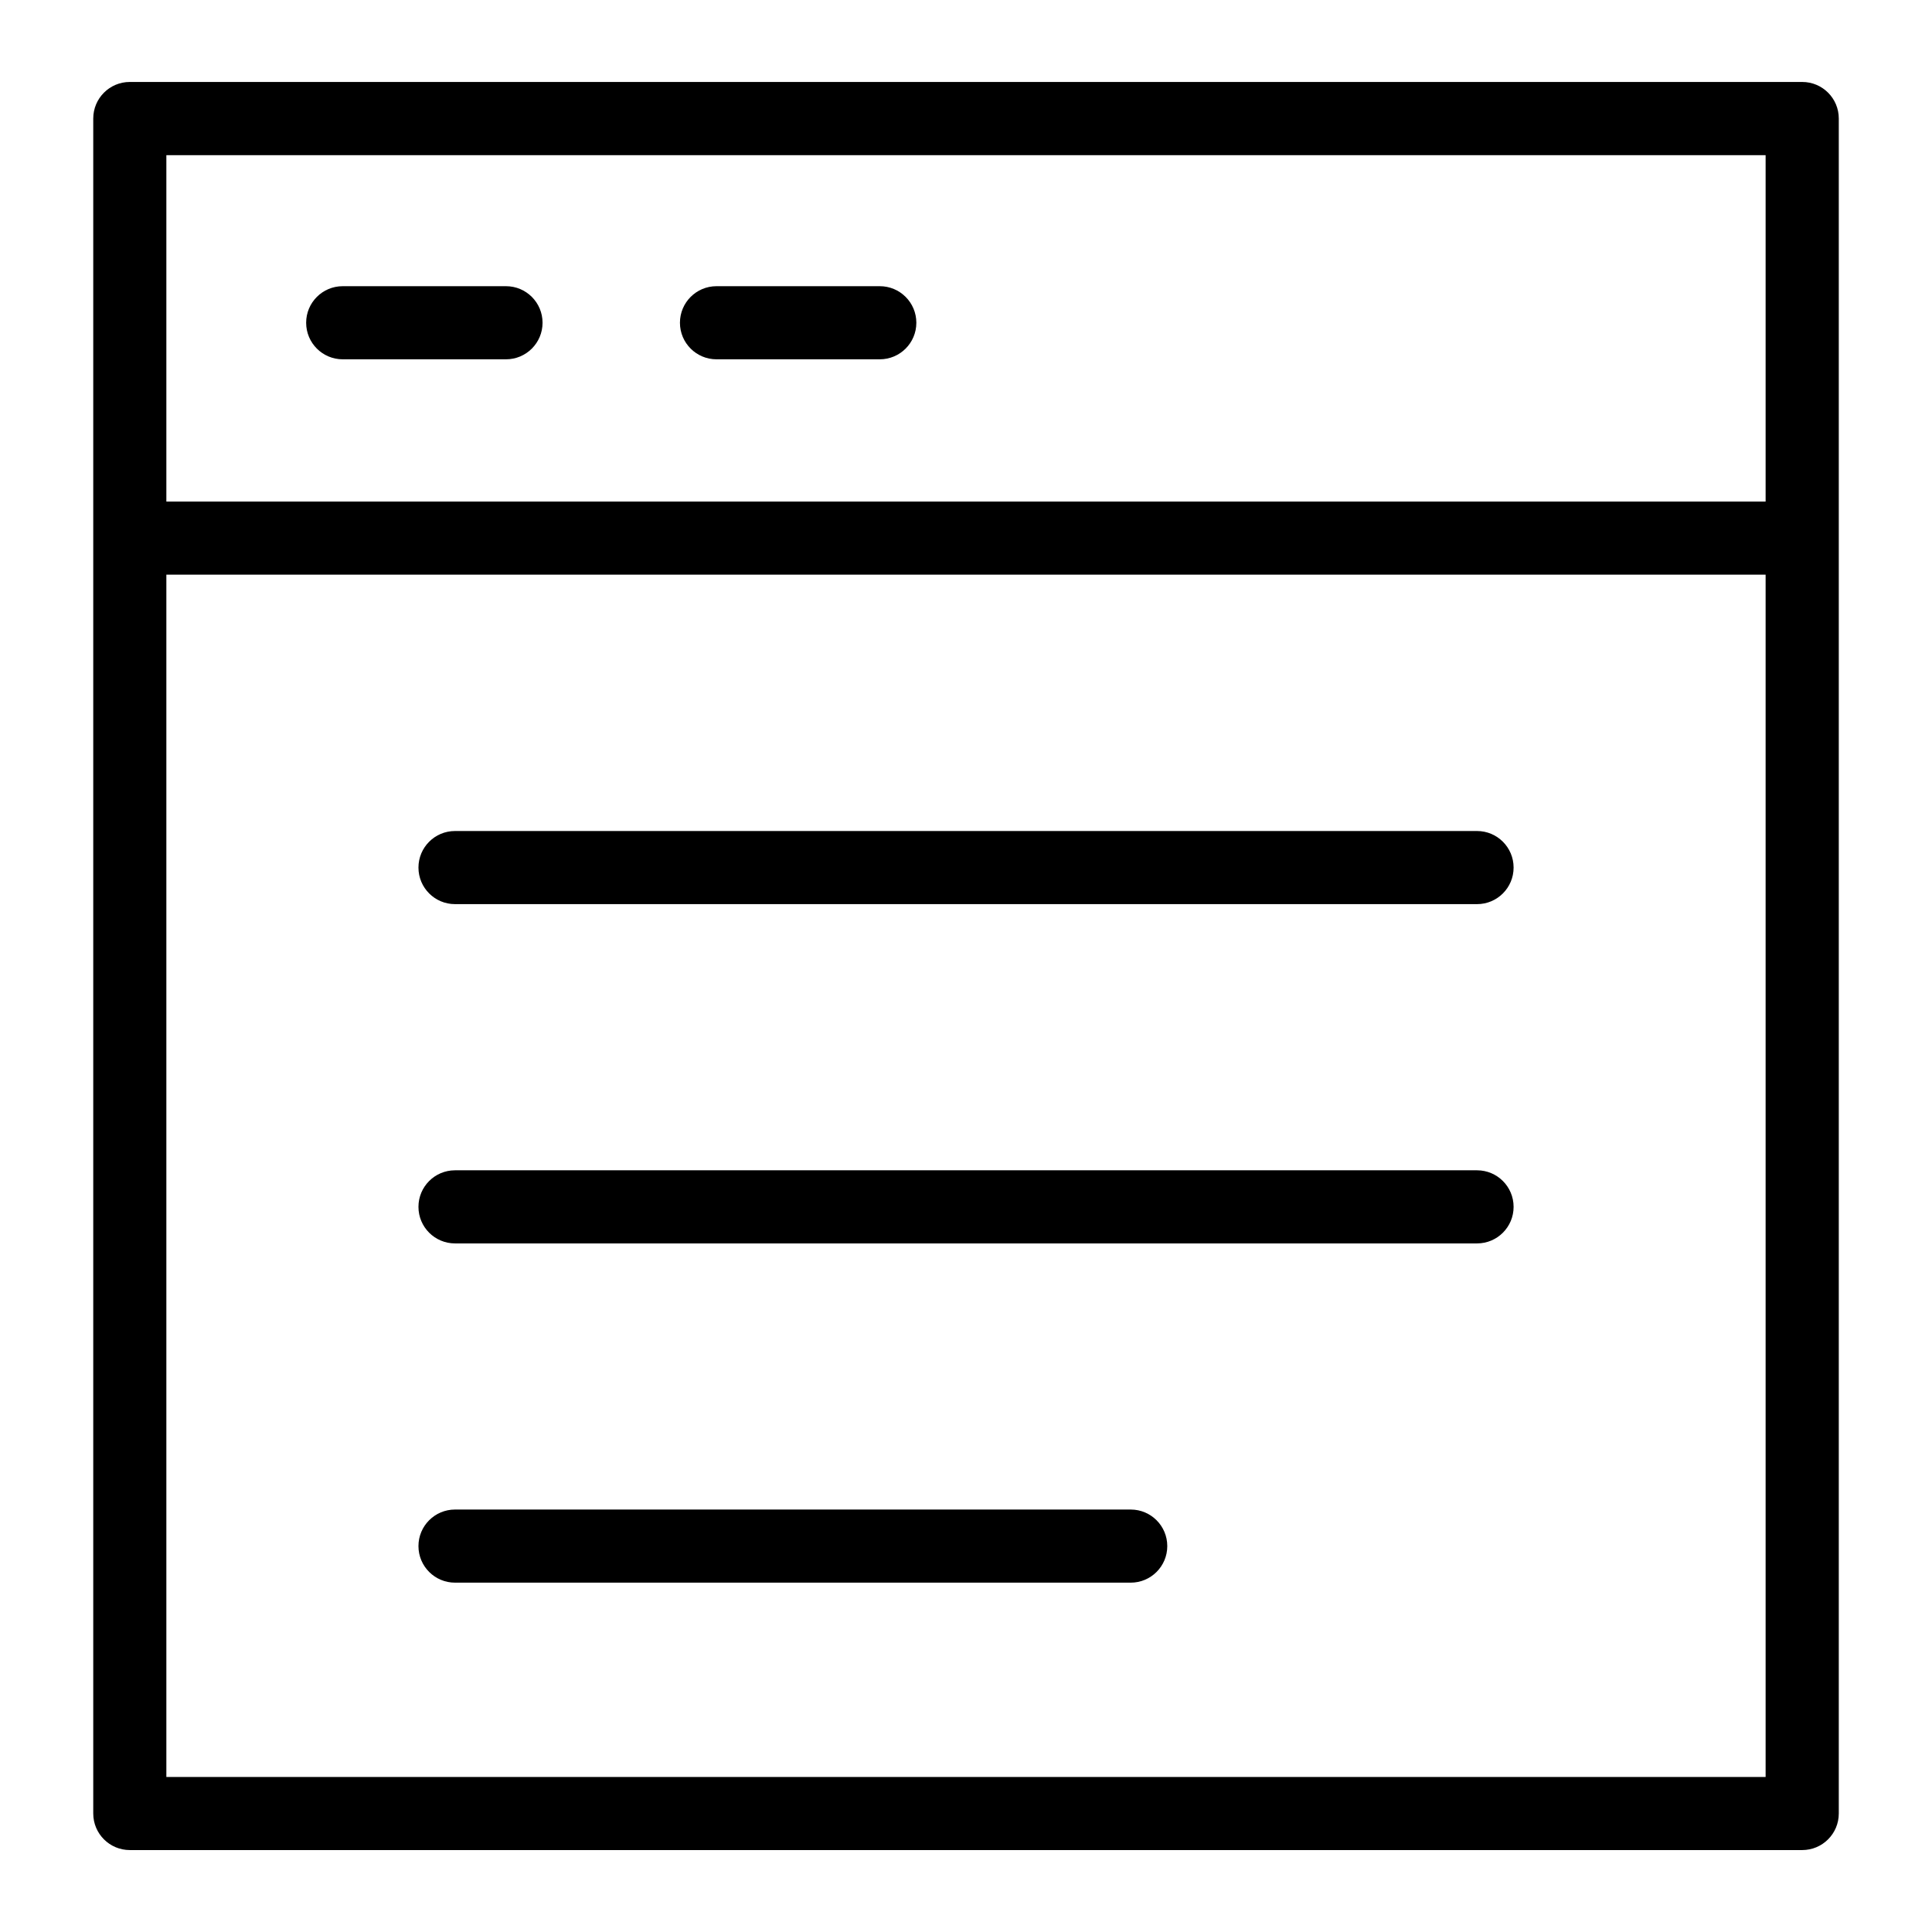 <?xml version="1.0" encoding="UTF-8"?>
<!-- Uploaded to: ICON Repo, www.iconrepo.com, Generator: ICON Repo Mixer Tools -->
<svg fill="#000000" width="800px" height="800px" version="1.1" viewBox="144 144 512 512" xmlns="http://www.w3.org/2000/svg">
 <path d="m178.4 165.72h443.21c5.352 0 9.688 4.336 9.688 9.688v449.19c0 5.352-4.336 9.688-9.688 9.688h-443.21c-5.352 0-9.688-4.336-9.688-9.688v-449.19c0-5.352 4.336-9.688 9.688-9.688zm155.48 73.5c-5.352 0-9.688-4.336-9.688-9.688s4.336-9.688 9.688-9.688h43.273c5.352 0 9.688 4.336 9.688 9.688s-4.336 9.688-9.688 9.688zm-99.059 0c-5.352 0-9.688-4.336-9.688-9.688s4.336-9.688 9.688-9.688h43.273c5.352 0 9.688 4.336 9.688 9.688s-4.336 9.688-9.688 9.688zm29.762 324.2c-5.352 0-9.688-4.336-9.688-9.688s4.336-9.688 9.688-9.688h179.07c5.352 0 9.688 4.336 9.688 9.688s-4.336 9.688-9.688 9.688zm0-89.902c-5.352 0-9.688-4.336-9.688-9.688 0-5.352 4.336-9.688 9.688-9.688h270.85c5.352 0 9.688 4.336 9.688 9.688 0 5.352-4.336 9.688-9.688 9.688zm0-89.914c-5.352 0-9.688-4.336-9.688-9.688 0-5.352 4.336-9.688 9.688-9.688h270.85c5.352 0 9.688 4.336 9.688 9.688 0 5.352-4.336 9.688-9.688 9.688zm-76.496-106.69h423.82v-91.789h-423.82zm423.82 19.375h-423.82v318.63h423.82z"/>
</svg>